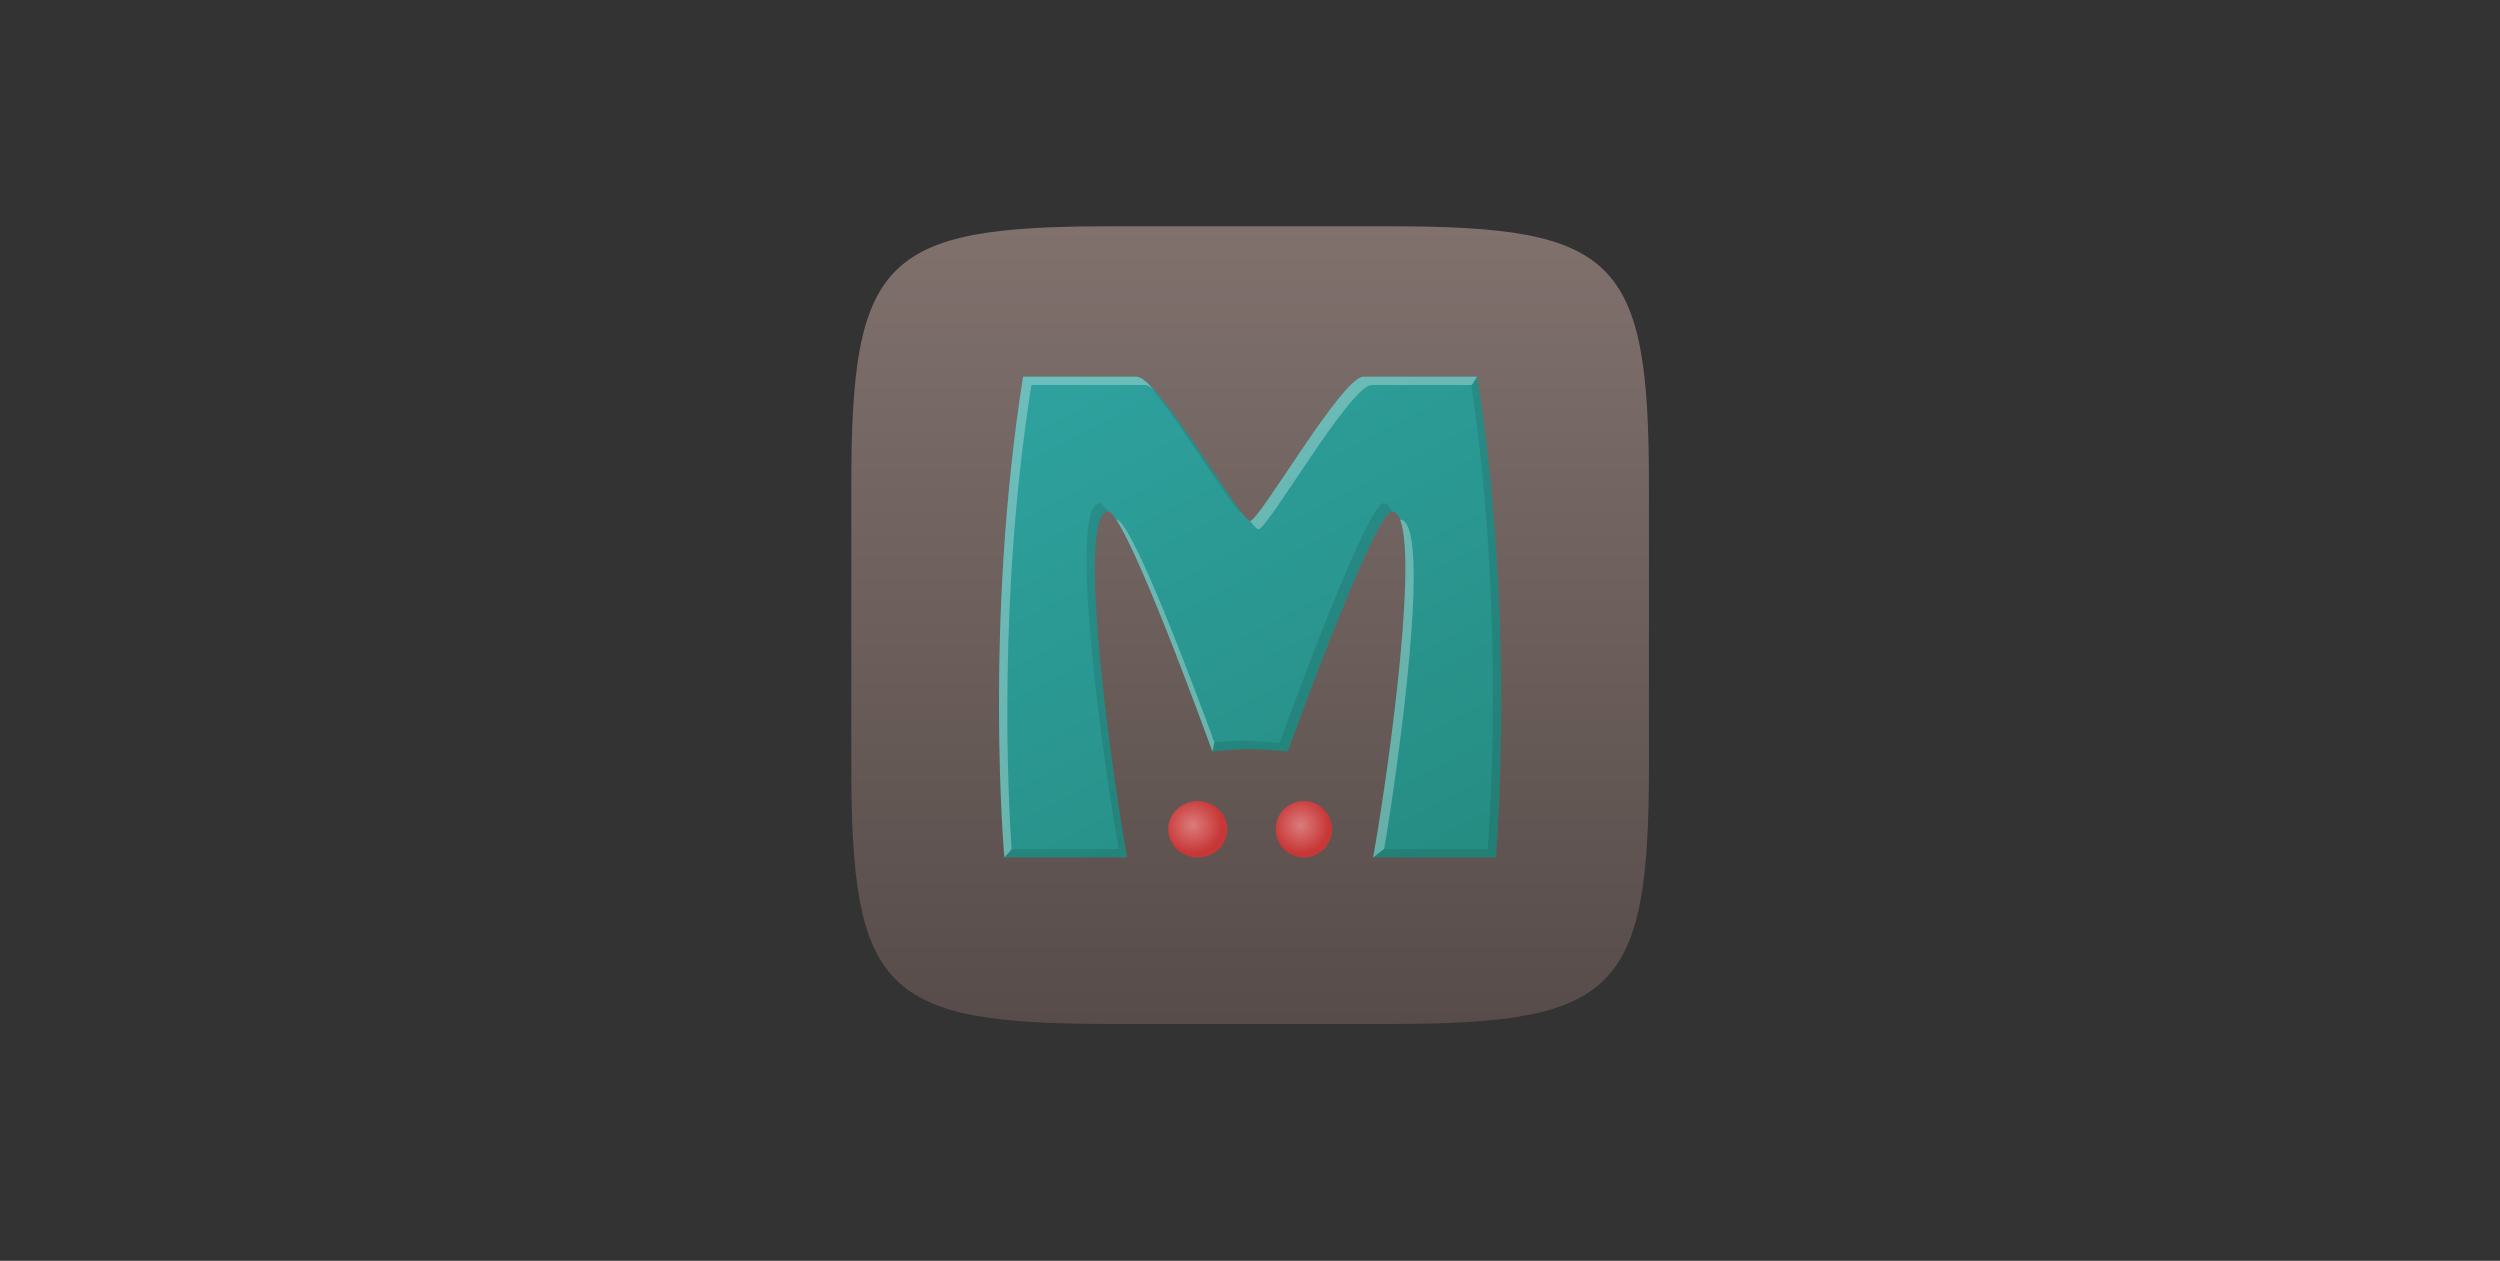 <?xml version="1.0" encoding="UTF-8"?> <svg xmlns="http://www.w3.org/2000/svg" width="232" height="117" viewBox="0 0 232 117" fill="none"><rect x="0" y="0" width="232" height="117" fill="#333333" stroke="none"/> <path d="M79 71.015V45.007C79 24.001 81.998 21 102.982 21H129.04C150.024 21 153.022 24.001 153.022 45.007V71.015C153.022 92.021 150.024 95.022 129.039 95.022H102.982C81.998 95.022 79 92.021 79 71.015Z" fill="url(#paint0_linear_174_654)"></path> <path d="M94.943 34.957C91.299 57.998 93.205 79.569 93.205 79.569H104.596C103.512 73.817 99.624 47.539 102.858 47.452C104.592 47.727 112.511 69.746 112.511 69.746C112.511 69.746 114.255 69.53 116.01 69.53C117.765 69.53 119.509 69.746 119.509 69.746C119.509 69.746 127.429 47.727 129.162 47.452C132.396 47.539 128.508 73.817 127.425 79.569H138.815C138.815 79.569 140.721 57.998 137.077 34.957H126.532C124.525 34.981 116.888 48.343 116.01 48.343C115.133 48.343 107.496 34.981 105.489 34.957H94.943H94.943Z" fill="url(#paint1_linear_174_654)"></path> <path d="M113.893 76.952C113.893 77.647 113.604 78.312 113.09 78.803C112.576 79.294 111.879 79.569 111.152 79.569C110.425 79.569 109.727 79.294 109.213 78.803C108.699 78.312 108.41 77.647 108.41 76.952C108.41 76.258 108.699 75.593 109.213 75.102C109.727 74.611 110.425 74.335 111.152 74.335C111.879 74.335 112.576 74.611 113.09 75.102C113.604 75.593 113.893 76.258 113.893 76.952Z" fill="url(#paint2_radial_174_654)"></path> <path d="M123.613 76.952C123.613 77.647 123.337 78.312 122.846 78.803C122.356 79.294 121.69 79.569 120.996 79.569C120.302 79.569 119.636 79.294 119.145 78.803C118.655 78.312 118.379 77.647 118.379 76.952C118.379 76.258 118.655 75.593 119.145 75.102C119.636 74.611 120.302 74.335 120.996 74.335C121.69 74.335 122.356 74.611 122.846 75.102C123.337 75.593 123.613 76.258 123.613 76.952V76.952Z" fill="url(#paint3_radial_174_654)"></path> <path opacity="0.1" d="M136.542 35.719C138.186 46.819 138.571 57.472 138.541 65.408C138.51 73.525 138.044 78.799 138.044 78.799H128.457L127.426 79.569H138.816C138.816 79.569 140.723 57.998 137.079 34.957L136.542 35.719V35.719ZM106.359 35.438C109.351 38.759 114.526 47.572 115.24 47.572C113.342 45.152 108.682 37.429 106.359 35.438V35.438ZM102.088 46.682C98.853 46.769 102.741 73.047 103.825 78.799H93.882L93.207 79.569H104.597C103.519 73.847 99.665 47.801 102.812 47.452C102.518 47.013 102.266 46.71 102.088 46.682V46.682ZM128.391 46.682C126.658 46.956 118.738 68.976 118.738 68.976C118.738 68.976 116.995 68.759 115.24 68.759C114.201 68.759 113.307 68.823 112.703 68.879L112.512 69.746C112.512 69.746 114.257 69.53 116.012 69.53C117.767 69.53 119.511 69.746 119.511 69.746C119.511 69.746 127.371 47.871 129.139 47.452C128.949 46.971 128.713 46.69 128.391 46.682V46.682Z" fill="black"></path> <path opacity="0.3" d="M94.942 34.958C91.299 57.998 93.205 79.569 93.205 79.569L93.876 78.817C93.533 73.728 92.616 55.324 95.715 35.728H106.259C106.482 35.73 106.782 35.913 107.127 36.209C106.437 35.443 105.863 34.962 105.486 34.957H94.943L94.942 34.958ZM126.526 34.958C124.519 34.981 116.884 48.344 116.006 48.344C116.364 48.8 116.655 49.114 116.779 49.114C117.656 49.114 125.291 35.752 127.298 35.728H136.603L137.07 34.957H126.526V34.958ZM103.58 48.223C106.142 52.061 112.508 69.746 112.508 69.746L112.694 68.884C111.122 64.584 105.133 48.462 103.629 48.223C103.612 48.224 103.597 48.221 103.58 48.223V48.223ZM129.928 48.223C131.646 52.595 128.394 74.393 127.419 79.569L128.452 78.765C129.771 71.045 132.946 48.304 129.928 48.223Z" fill="white"></path> <defs> <linearGradient id="paint0_linear_174_654" x1="116.011" y1="95.022" x2="116.011" y2="21" gradientUnits="userSpaceOnUse"> <stop stop-color="#574C4A"></stop> <stop offset="1" stop-color="#80716D"></stop> </linearGradient> <linearGradient id="paint1_linear_174_654" x1="134.083" y1="78.83" x2="108.553" y2="30.144" gradientUnits="userSpaceOnUse"> <stop stop-color="#268D83"></stop> <stop offset="1" stop-color="#2EA19E"></stop> </linearGradient> <radialGradient id="paint2_radial_174_654" cx="0" cy="0" r="1" gradientUnits="userSpaceOnUse" gradientTransform="translate(110.68 76.571) scale(2.742 2.617)"> <stop stop-color="#DB7C7C"></stop> <stop offset="1" stop-color="#C83737"></stop> </radialGradient> <radialGradient id="paint3_radial_174_654" cx="0" cy="0" r="1" gradientUnits="userSpaceOnUse" gradientTransform="translate(120.696 76.571) scale(2.617)"> <stop stop-color="#DB7C7C"></stop> <stop offset="1" stop-color="#C83737"></stop> </radialGradient> </defs> </svg> 
